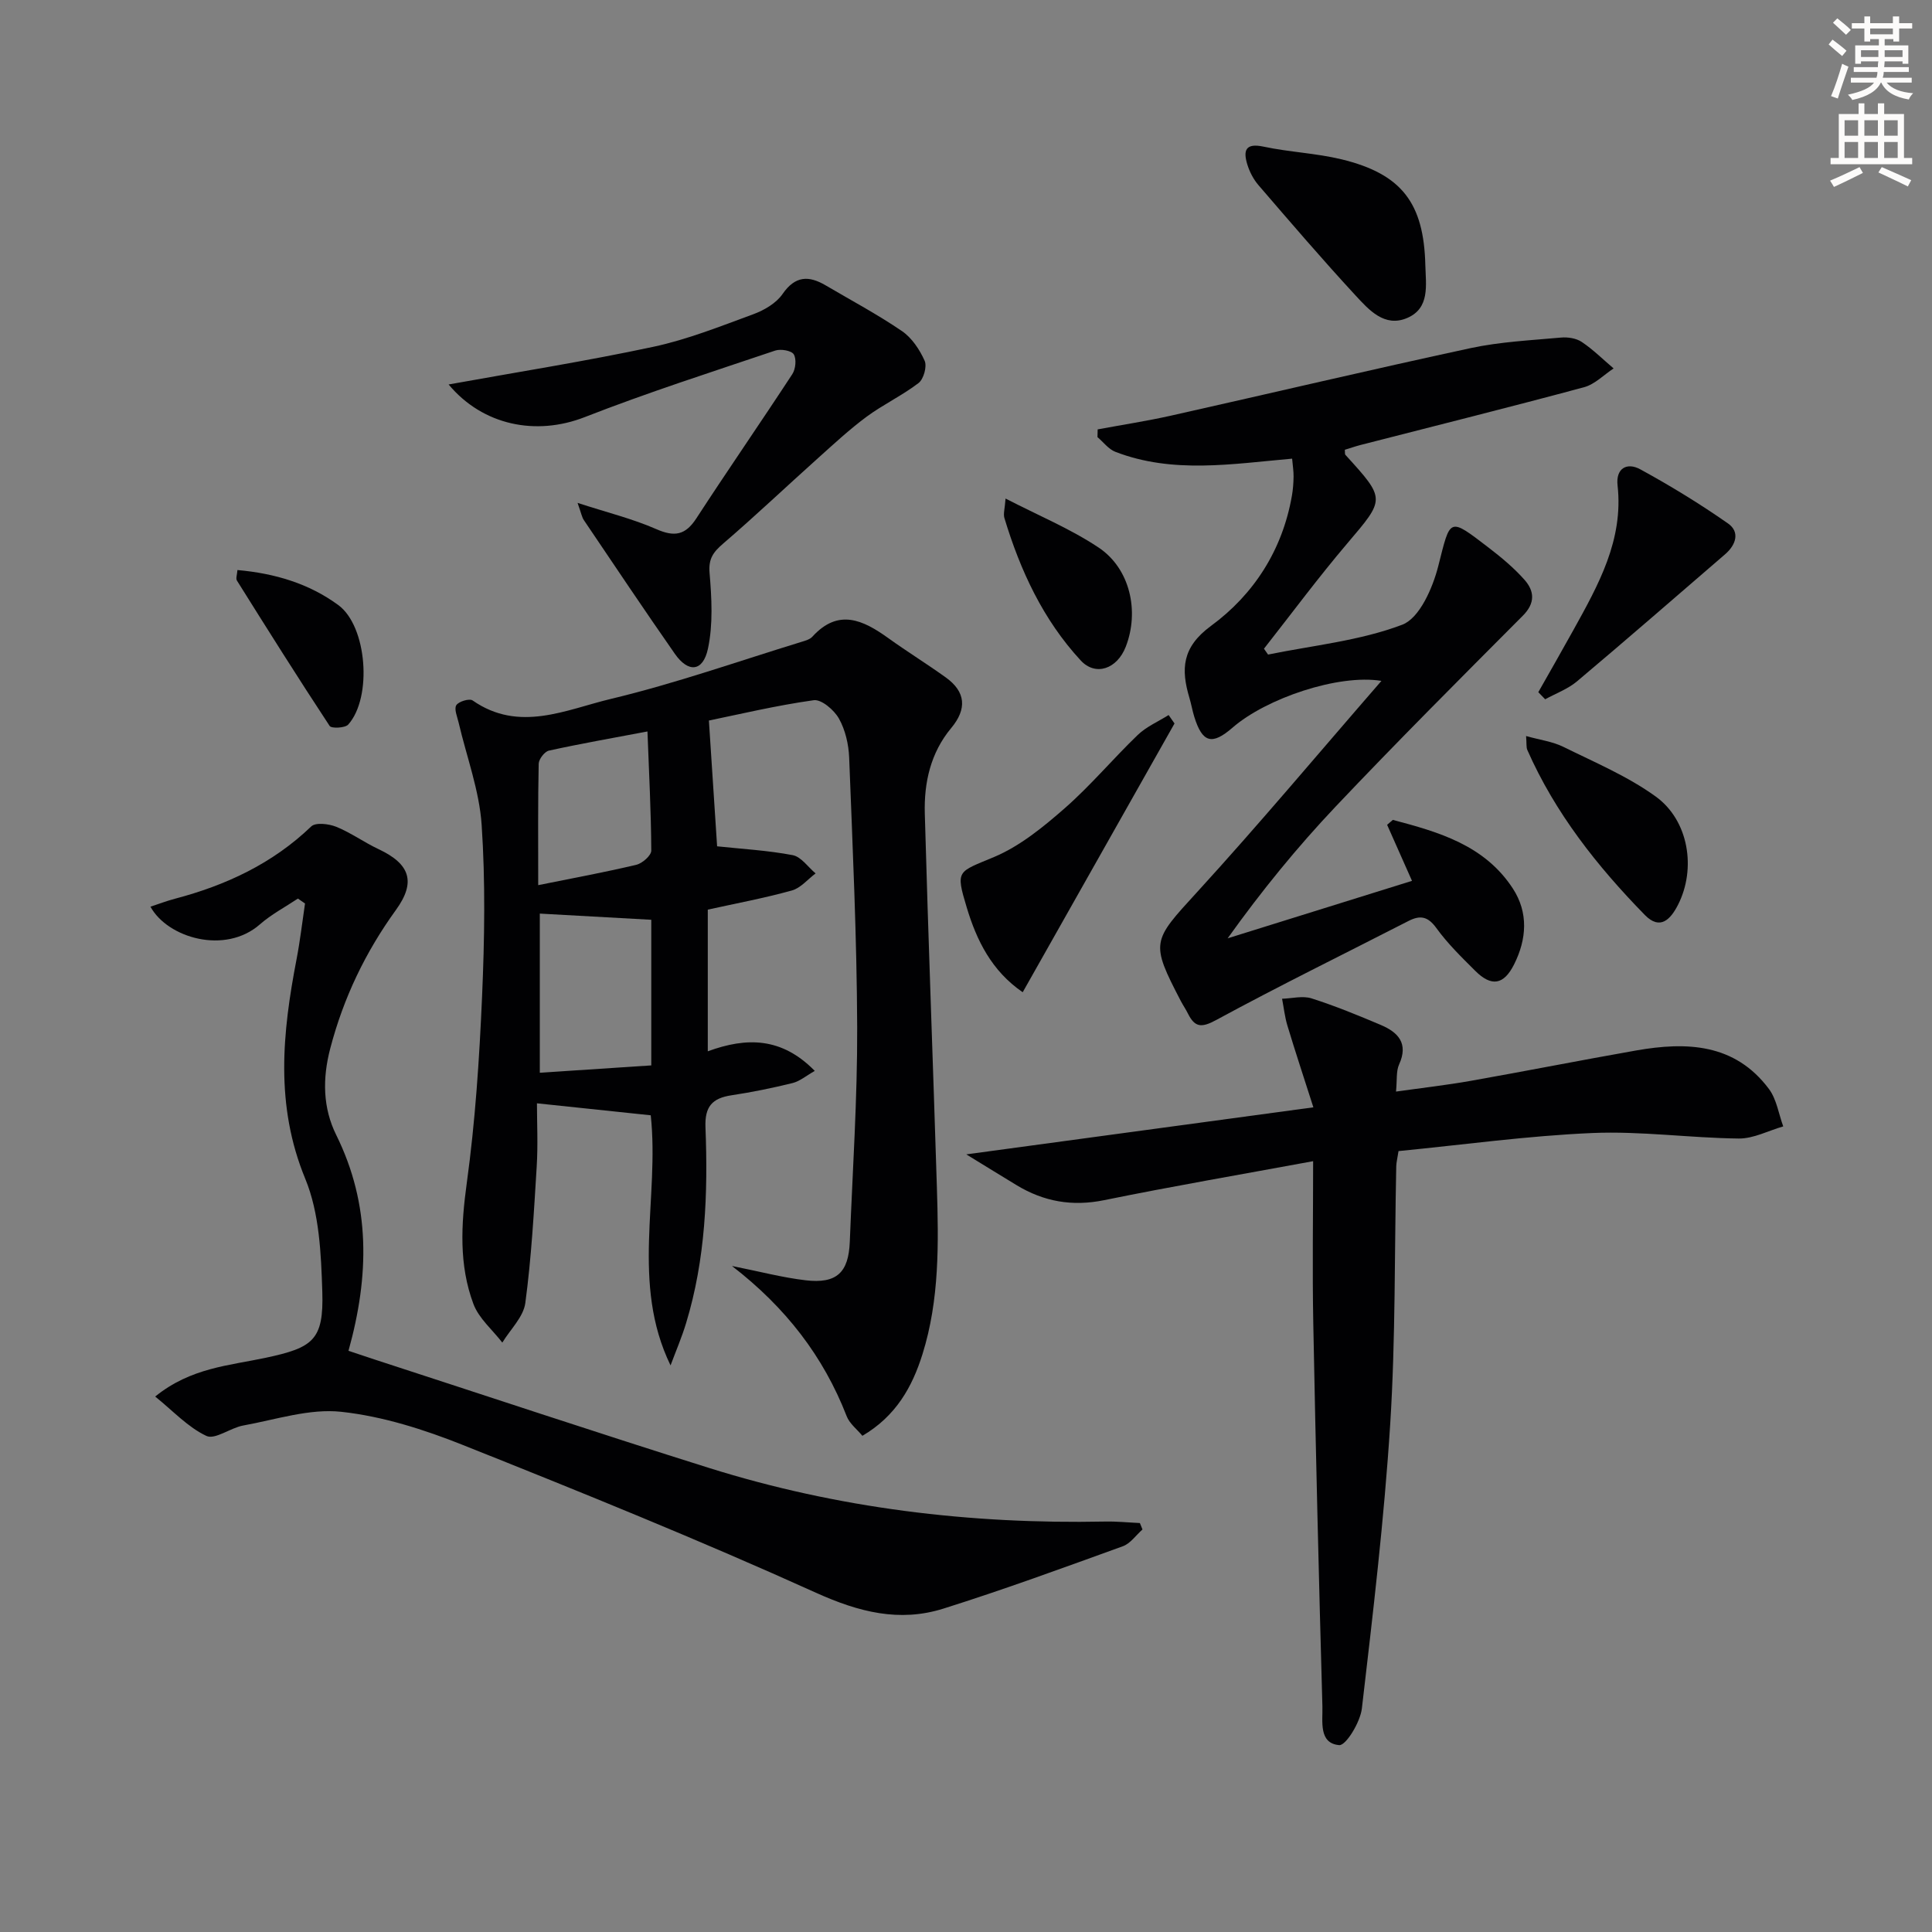 <svg enable-background="new 0 0 400 400" viewBox="0 0 400 400" xmlns="http://www.w3.org/2000/svg"><rect x="0" y="0" width="400" height="400" fill="#808080" stroke="none"/><path d="m378.6 9.2.8-1c.9.7 1.9 1.4 2.9 2.3l-.9 1.1c-1.1-.9-2-1.7-2.8-2.4zm.5 10.7c.9-2.1 1.6-4.3 2.3-6.7.4.2.8.4 1.3.6-.7 2.1-1.5 4.3-2.2 6.6zm.4-15.2.9-.9c1 .8 2 1.6 2.8 2.4l-1 1c-1-.9-1.9-1.8-2.7-2.5zm12.5-1.3h1.2v1.4h2.7v1.1h-2.7v2.7h-1.2v-.5h-1.8v1.3h4.9v3.8h-1.2v-.5h-3.7c0 .4-.1.9-.1 1.2h5.1v1h-5.2c0 .5-.1.9-.2 1.2h6v1h-5.2c1.1 1.3 2.9 2 5.5 2.2-.4.4-.7.8-.9 1.3-2.9-.5-4.8-1.6-5.7-3.5h-.1c-.8 1.7-2.7 2.9-5.9 3.6-.2-.4-.6-.8-.9-1.1 2.8-.6 4.6-1.4 5.4-2.5h-4.8v-1h5.3c.1-.3.2-.7.2-1.2h-4.9v-1h5c0-.4 0-.8.1-1.2h-3.6v.5h-1.2v-3.8h4.9v-1.3h-1.8v.5h-1.2v-2.7h-2.6v-1.1h2.6v-1.4h1.2v1.4h4.7v-1.4zm-6.7 8.4h3.6c0-.4 0-.9 0-1.4h-3.6zm1.9-4.7h4.7v-1.2h-4.7zm6.7 3.3h-3.7v1.4h3.7z" fill="#fcfbfa"/><path d="m384.7 21.4h1.3v2.2h2.8v-2.2h1.3v2.2h4.1v9.1h1.7v1.3h-16.9v-1.3h1.7v-9.1h4.1v-2.2zm.3 13.2.7 1.2c-1.8.9-3.8 1.9-6 2.9-.2-.4-.5-.8-.8-1.3 2.4-1 4.4-2 6.1-2.8zm-3.1-6.5h2.8v-3.2h-2.8zm0 4.6h2.8v-3.3h-2.8zm4.1-4.6h2.8v-3.2h-2.8zm0 4.6h2.8v-3.3h-2.8zm3.6 1.9c2.1.9 4.1 1.8 6.1 2.7l-.7 1.3c-2.2-1.1-4.2-2-6.1-2.9zm3.3-9.7h-2.8v3.2h2.8zm-2.8 7.8h2.8v-3.3h-2.8z" fill="#fcfbfa"/><g fill="#010103"><path d="m138.83 282.69c-8.27-17.04-2.26-34.66-4.1-51.78-7.58-.8-15.23-1.6-23.56-2.48 0 3.93.23 8.52-.05 13.07-.58 9.44-1.1 18.91-2.36 28.28-.39 2.89-3.11 5.47-4.76 8.19-2.04-2.65-4.86-5-5.98-7.99-3.03-8.1-2.56-16.44-1.38-25.03 1.76-12.81 2.61-25.77 3.17-38.7.51-11.81.7-23.7-.09-35.48-.48-7.12-3.12-14.1-4.76-21.14-.28-1.22-.98-2.81-.49-3.62.48-.78 2.72-1.45 3.38-.99 9.64 6.72 19.35 1.89 28.63-.32 13.34-3.19 26.35-7.79 39.49-11.82.79-.24 1.72-.5 2.23-1.07 5.37-5.89 10.48-3.45 15.69.29 3.91 2.81 8.02 5.35 11.93 8.16 4.13 2.97 4.42 6.51 1.12 10.47-4.28 5.13-5.65 11.32-5.47 17.71.71 25.77 1.7 51.54 2.5 77.31.36 11.65.56 23.32-2.98 34.62-2.13 6.8-5.49 12.81-12.44 16.9-1.12-1.36-2.66-2.52-3.25-4.05-4.82-12.4-12.62-22.52-23.75-31.11 5.64 1.12 10.4 2.39 15.25 2.96 6.42.75 8.89-1.59 9.14-7.97.58-14.79 1.58-29.59 1.53-44.38-.07-18.63-.94-37.26-1.66-55.88-.11-2.75-.8-5.73-2.13-8.09-.99-1.76-3.62-4-5.2-3.78-7.79 1.09-15.48 2.93-21.71 4.21.63 9.66 1.19 18.13 1.7 26.04 5.14.55 10.47.84 15.65 1.83 1.76.34 3.17 2.47 4.74 3.78-1.63 1.22-3.1 3.04-4.93 3.54-5.73 1.59-11.6 2.68-17.39 3.96v29.33c8.1-2.97 15.33-2.9 22.15 4.06-1.76.99-3.08 2.13-4.58 2.51-4.18 1.03-8.42 1.9-12.68 2.54-3.99.6-5.54 2.35-5.37 6.63.53 13.67.02 27.29-4.01 40.53-.89 2.95-2.13 5.83-3.22 8.76zm-3.99-92.26c-7.97-.44-15.47-.86-23.08-1.28v32.95c7.93-.52 15.45-1.02 23.08-1.52 0-10.66 0-20.61 0-30.15zm-23.41-7.17c7.5-1.51 13.96-2.7 20.33-4.22 1.24-.3 3.08-1.92 3.08-2.93-.04-8.04-.47-16.08-.79-24.67-7.49 1.42-13.98 2.55-20.41 3.97-.89.2-2.09 1.77-2.11 2.72-.17 7.94-.1 15.87-.1 25.13z"/><path d="m292.34 182.37c-1.91-4.29-3.53-7.94-5.15-11.6.39-.34.79-.68 1.18-1.02 9.49 2.51 18.98 5.21 24.85 14.21 3.25 4.99 2.88 10.49.25 15.72-2.14 4.26-4.7 4.66-8.06 1.3-2.82-2.81-5.71-5.63-8.03-8.84-1.76-2.43-3.35-2.7-5.77-1.46-13.3 6.82-26.73 13.4-39.86 20.53-3.07 1.66-4.39 1.45-5.8-1.36-.44-.89-1.01-1.71-1.47-2.59-6.37-12.23-5.93-12.39 3.33-22.52 12.86-14.07 25.11-28.71 38.2-43.77-8.92-1.46-23.88 3.64-30.8 9.66-4.29 3.73-6.28 3.17-7.96-2.27-.39-1.27-.61-2.59-.99-3.86-1.78-5.96-1.56-10.5 4.47-14.92 8.87-6.51 14.78-15.7 16.74-26.91.23-1.3.33-2.64.35-3.97.02-1.12-.17-2.25-.3-3.74-12.43 1.09-24.71 3.18-36.61-1.42-1.41-.55-2.47-2.01-3.69-3.04.01-.53.03-1.07.04-1.6 5.05-.94 10.14-1.72 15.16-2.84 20.7-4.64 41.34-9.52 62.07-13.99 6.11-1.31 12.44-1.61 18.69-2.18 1.42-.13 3.17.14 4.31.91 2.36 1.58 4.41 3.63 6.59 5.48-2.03 1.33-3.89 3.29-6.12 3.89-15.37 4.14-30.82 7.99-46.24 11.95-1.11.29-2.21.67-3.29 1 .05.47-.03.88.13 1.06 8.39 9.22 8.23 9.08.36 18.35-5.99 7.05-11.51 14.5-17.23 21.78.28.4.57.81.85 1.21 9.32-1.9 19-2.85 27.78-6.18 3.57-1.35 6.3-7.59 7.45-12.11 2.56-10.06 2.09-10.24 10.47-3.82 2.62 2.01 5.21 4.17 7.39 6.63 2.06 2.33 2.27 4.82-.35 7.44-13.01 13.06-26.05 26.1-38.72 39.48-7.98 8.43-15.34 17.45-22.39 27.31 12.57-3.91 25.15-7.84 38.17-11.9z"/><path d="m236.54 316.66c-1.35 1.19-2.5 2.91-4.08 3.48-12.33 4.46-24.65 8.98-37.15 12.91-9.1 2.86-17.49.72-26.35-3.28-24.05-10.88-48.54-20.8-73.07-30.58-8.07-3.22-16.65-5.96-25.22-6.89-6.6-.72-13.57 1.62-20.33 2.84-2.64.48-5.82 2.99-7.61 2.15-3.82-1.79-6.9-5.17-10.6-8.15 7.36-5.98 15.39-6.42 22.9-8.03 9.77-2.09 12.01-3.65 11.7-13.65-.25-7.87-.6-16.31-3.53-23.41-6.28-15.24-4.74-30.2-1.79-45.51.73-3.8 1.17-7.65 1.74-11.48-.49-.34-.98-.68-1.47-1.02-2.64 1.76-5.51 3.27-7.87 5.34-7.19 6.31-19.1 2.83-22.66-3.66 1.76-.58 3.38-1.2 5.05-1.64 10.58-2.79 20.21-7.27 28.24-14.98.91-.87 3.64-.54 5.18.08 3.05 1.24 5.78 3.23 8.78 4.64 6.48 3.05 7.78 6.77 3.57 12.58-6.31 8.73-10.83 18.14-13.58 28.61-1.67 6.34-1.54 12.39 1.22 17.97 7.14 14.44 6.87 29.14 2.54 44.69 1.85.62 3.65 1.23 5.47 1.82 23.04 7.49 46.02 15.16 69.14 22.42 26.69 8.38 54.13 11.68 82.07 11.11 2.39-.05 4.78.2 7.17.31.18.43.36.88.54 1.33z"/><path d="m271.87 240.41c-14.63 2.7-28.99 5.16-43.26 8.07-6.61 1.35-12.5.31-18.13-3.1-3.09-1.87-6.16-3.77-10.42-6.38 24.27-3.29 47.37-6.42 71.86-9.74-2.05-6.4-3.78-11.63-5.37-16.9-.55-1.81-.75-3.72-1.11-5.58 2.04-.06 4.25-.66 6.09-.08 4.89 1.56 9.65 3.51 14.38 5.52 3.58 1.52 5.73 3.82 3.76 8.16-.64 1.41-.4 3.21-.64 5.62 5.52-.78 10.54-1.35 15.51-2.23 11.41-2.02 22.78-4.27 34.2-6.28 10.43-1.83 20.43-1.49 27.5 7.97 1.59 2.13 2.01 5.15 2.96 7.75-3.07.88-6.15 2.54-9.2 2.51-10.11-.11-20.25-1.57-30.32-1.14-13.39.57-26.72 2.43-40.13 3.74-.24 1.56-.45 2.34-.47 3.12-.38 17.8-.13 35.63-1.25 53.38-1.25 19.68-3.58 39.31-5.87 58.91-.33 2.82-3.29 7.69-4.69 7.58-4.3-.37-3.39-4.96-3.48-8.03-.74-26.43-1.38-52.86-1.89-79.3-.21-11.12-.03-22.26-.03-33.57z"/><path d="m119.58 104.12c6.17 2 11.42 3.29 16.3 5.43 3.76 1.65 6.01 1.27 8.28-2.21 6.52-10.03 13.33-19.86 19.88-29.88.69-1.05.89-3.13.3-4.1-.48-.78-2.7-1.16-3.83-.78-13.2 4.45-26.48 8.71-39.45 13.78-10.06 3.93-21.09 1.74-28.18-6.76 14.11-2.55 28.31-4.79 42.34-7.79 7.08-1.51 13.93-4.25 20.76-6.76 2.25-.83 4.73-2.28 6.04-4.18 2.62-3.79 5.42-3.85 8.92-1.79 5.29 3.11 10.73 6.01 15.79 9.46 2.05 1.4 3.68 3.84 4.71 6.16.52 1.17-.21 3.79-1.26 4.6-3.38 2.59-7.32 4.44-10.75 6.97-3.54 2.62-6.79 5.64-10.08 8.59-6.55 5.87-12.93 11.93-19.6 17.66-2.06 1.77-3.1 3.13-2.84 6.12.44 5.2.74 10.64-.34 15.68-1.03 4.79-4.08 5.02-6.86 1.03-6.37-9.13-12.56-18.38-18.79-27.61-.44-.61-.56-1.42-1.34-3.62z"/><path d="m243.17 149.79c-10.38 18.38-20.76 36.75-31.43 55.64-6.43-4.41-9.53-10.72-11.58-17.52-2.38-7.88-1.88-7.3 5.68-10.49 5.36-2.26 10.17-6.21 14.62-10.1 5.35-4.69 9.96-10.22 15.1-15.16 1.8-1.72 4.24-2.77 6.39-4.12.41.58.81 1.17 1.22 1.75z"/><path d="m295.1 54.89c.11 4.14.99 8.92-3.77 10.95-4.68 2-7.92-1.69-10.68-4.67-6.88-7.45-13.48-15.15-20.1-22.84-1.05-1.22-1.85-2.78-2.32-4.32-.86-2.85-.38-4.45 3.37-3.65 5.34 1.14 10.88 1.35 16.17 2.63 12.45 3.03 17.02 9.05 17.33 21.9z"/><path d="m318.49 143.31c2.42-4.28 4.87-8.54 7.25-12.84 5.17-9.34 10.42-18.64 9.16-29.97-.4-3.59 1.98-4.81 4.67-3.35 6.25 3.41 12.36 7.15 18.2 11.23 2.52 1.76 1.64 4.45-.61 6.38-10.2 8.79-20.35 17.63-30.65 26.3-1.9 1.6-4.38 2.5-6.6 3.72-.47-.49-.94-.98-1.42-1.47z"/><path d="m315.96 152.39c2.89.81 5.5 1.14 7.72 2.24 6.48 3.2 13.28 6.07 19.09 10.26 6.9 4.97 8.44 14.98 4.65 22.43-1.53 3.01-3.7 5.35-6.85 2.14-9.89-10.11-18.6-21.13-24.36-34.2-.24-.57-.12-1.28-.25-2.87z"/><path d="m208.19 103.22c6.82 3.52 13.42 6.25 19.26 10.14 6.53 4.35 8.48 13.2 5.63 20.53-1.79 4.63-6.26 6.17-9.33 2.85-7.79-8.43-12.51-18.61-15.8-29.49-.26-.87.09-1.93.24-4.03z"/><path d="m49.16 118.02c7.75.69 14.82 2.8 20.89 7.26 5.95 4.37 7.06 19.11 2.05 24.73-.65.73-3.49.85-3.85.29-6.54-9.93-12.88-20.01-19.19-30.09-.28-.43.03-1.23.1-2.19z"/></g></svg>

